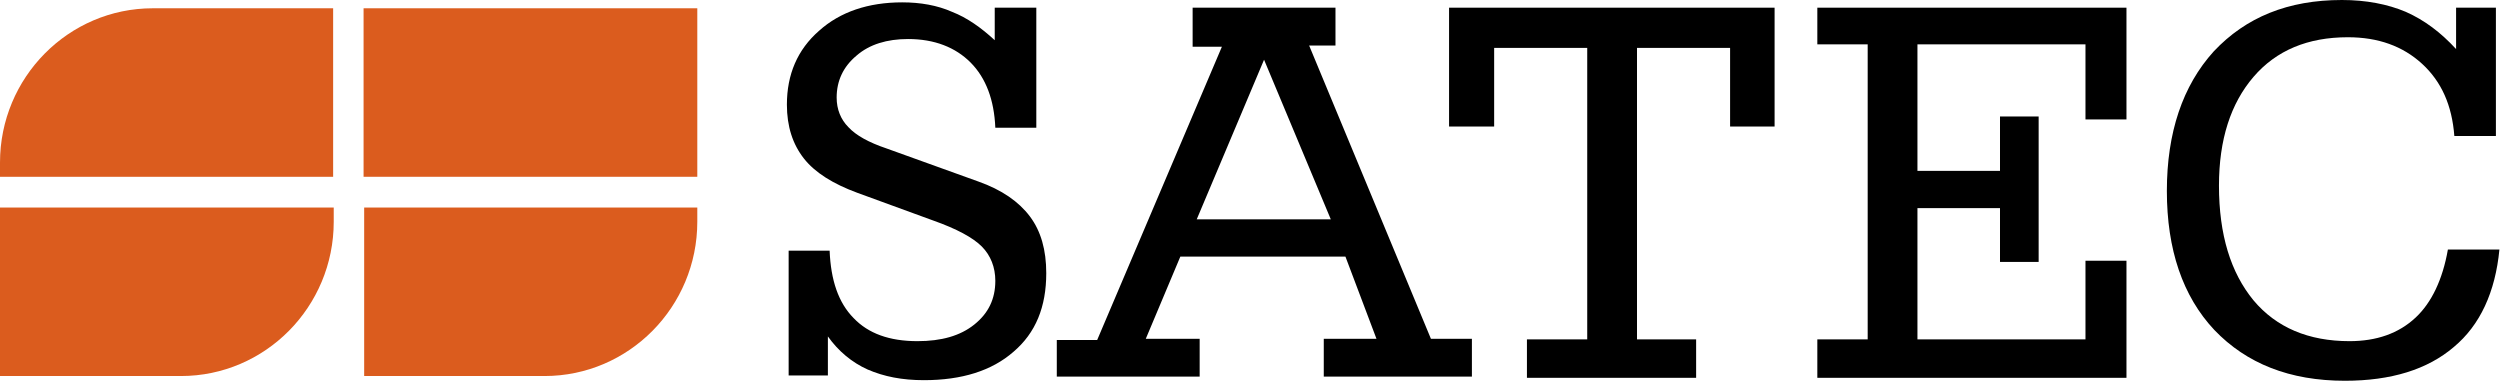 <?xml version="1.0" encoding="UTF-8"?> <svg xmlns="http://www.w3.org/2000/svg" width="177" height="27" viewBox="0 0 177 27" fill="none"> <path d="M55.836 26.623V17.749H58.738C58.821 19.842 59.36 21.433 60.437 22.521C61.474 23.609 62.966 24.154 64.956 24.154C66.655 24.154 67.982 23.777 68.977 22.981C69.971 22.186 70.469 21.181 70.469 19.884C70.469 18.921 70.137 18.084 69.515 17.456C68.894 16.828 67.733 16.2 66.075 15.614L60.686 13.646C58.987 13.019 57.702 12.223 56.914 11.219C56.126 10.214 55.712 8.958 55.712 7.409C55.712 5.274 56.458 3.516 57.992 2.177C59.484 0.837 61.474 0.167 63.878 0.167C65.163 0.167 66.365 0.377 67.401 0.837C68.479 1.256 69.474 1.967 70.427 2.847V0.544H73.371V9.042H70.469C70.386 7.074 69.806 5.526 68.728 4.437C67.65 3.349 66.158 2.763 64.293 2.763C62.8 2.763 61.557 3.14 60.645 3.935C59.691 4.73 59.235 5.735 59.235 6.907C59.235 7.744 59.526 8.456 60.064 9C60.603 9.586 61.515 10.088 62.759 10.507L69.267 12.851C70.925 13.437 72.127 14.274 72.915 15.321C73.702 16.367 74.075 17.707 74.075 19.34C74.075 21.726 73.329 23.567 71.754 24.907C70.22 26.247 68.106 26.916 65.412 26.916C63.878 26.916 62.593 26.665 61.432 26.163C60.313 25.66 59.36 24.865 58.614 23.819V26.581H55.836V26.623Z" fill="black"></path> <path d="M105.786 3.391V8.958H102.594V0.544H125.641V8.958H122.491V3.391H115.9V24.028H120.086V26.749H108.107V24.028H112.376V3.391H105.786Z" fill="black"></path> <path d="M128.667 26.749V24.028H132.232V3.14H128.667V0.544H150.554V8.456H147.652V3.14H135.755V12.098H141.6V8.247H144.336V18.544H141.6V14.735H135.755V24.028H147.652V18.46H150.554V26.749H128.667Z" fill="black"></path> <path d="M173.311 17.665H176.959C176.669 20.679 175.591 23.023 173.726 24.572C171.86 26.163 169.29 26.958 166.015 26.958C162.119 26.958 159.052 25.744 156.772 23.358C154.533 20.972 153.414 17.665 153.414 13.521C153.414 9.377 154.533 6.07 156.73 3.642C159.01 1.214 161.995 0 165.808 0C167.508 0 169.041 0.293 170.326 0.837C171.653 1.423 172.814 2.302 173.891 3.474V0.544H176.71V9.628H173.767C173.601 7.451 172.855 5.777 171.487 4.521C170.119 3.265 168.378 2.637 166.223 2.637C163.404 2.637 161.166 3.558 159.549 5.442C157.932 7.326 157.103 9.879 157.103 13.144C157.103 16.619 157.932 19.298 159.549 21.265C161.166 23.191 163.445 24.154 166.347 24.154C168.254 24.154 169.829 23.609 171.031 22.479C172.15 21.433 172.938 19.8 173.311 17.665Z" fill="black"></path> <path d="M74.821 26.749V24.07H77.681L86.511 3.307H84.438V0.544H87.63H91.568H94.552V3.223H92.687L101.309 23.986H104.211V26.665H93.723V23.986H97.454L95.257 18.167H83.568L81.122 23.986H84.936V26.665H74.821V26.749ZM84.728 15.53H94.221L89.495 4.228L84.728 15.53Z" fill="black"></path> <path d="M0 11.512C0 5.484 4.85 0.586 10.819 0.586H23.586V12.516H0V11.512Z" fill="#DB5C1E"></path> <path d="M23.628 14.693V15.698C23.628 21.726 18.778 26.623 12.809 26.623H0V14.693H23.628Z" fill="#DB5C1E"></path> <path d="M49.369 0.586H25.741V12.516H49.369V0.586Z" fill="#DB5C1E"></path> <path d="M49.369 14.693V15.698C49.369 21.726 44.52 26.623 38.55 26.623H25.783V14.693H49.369Z" fill="#DB5C1E"></path> </svg> 
